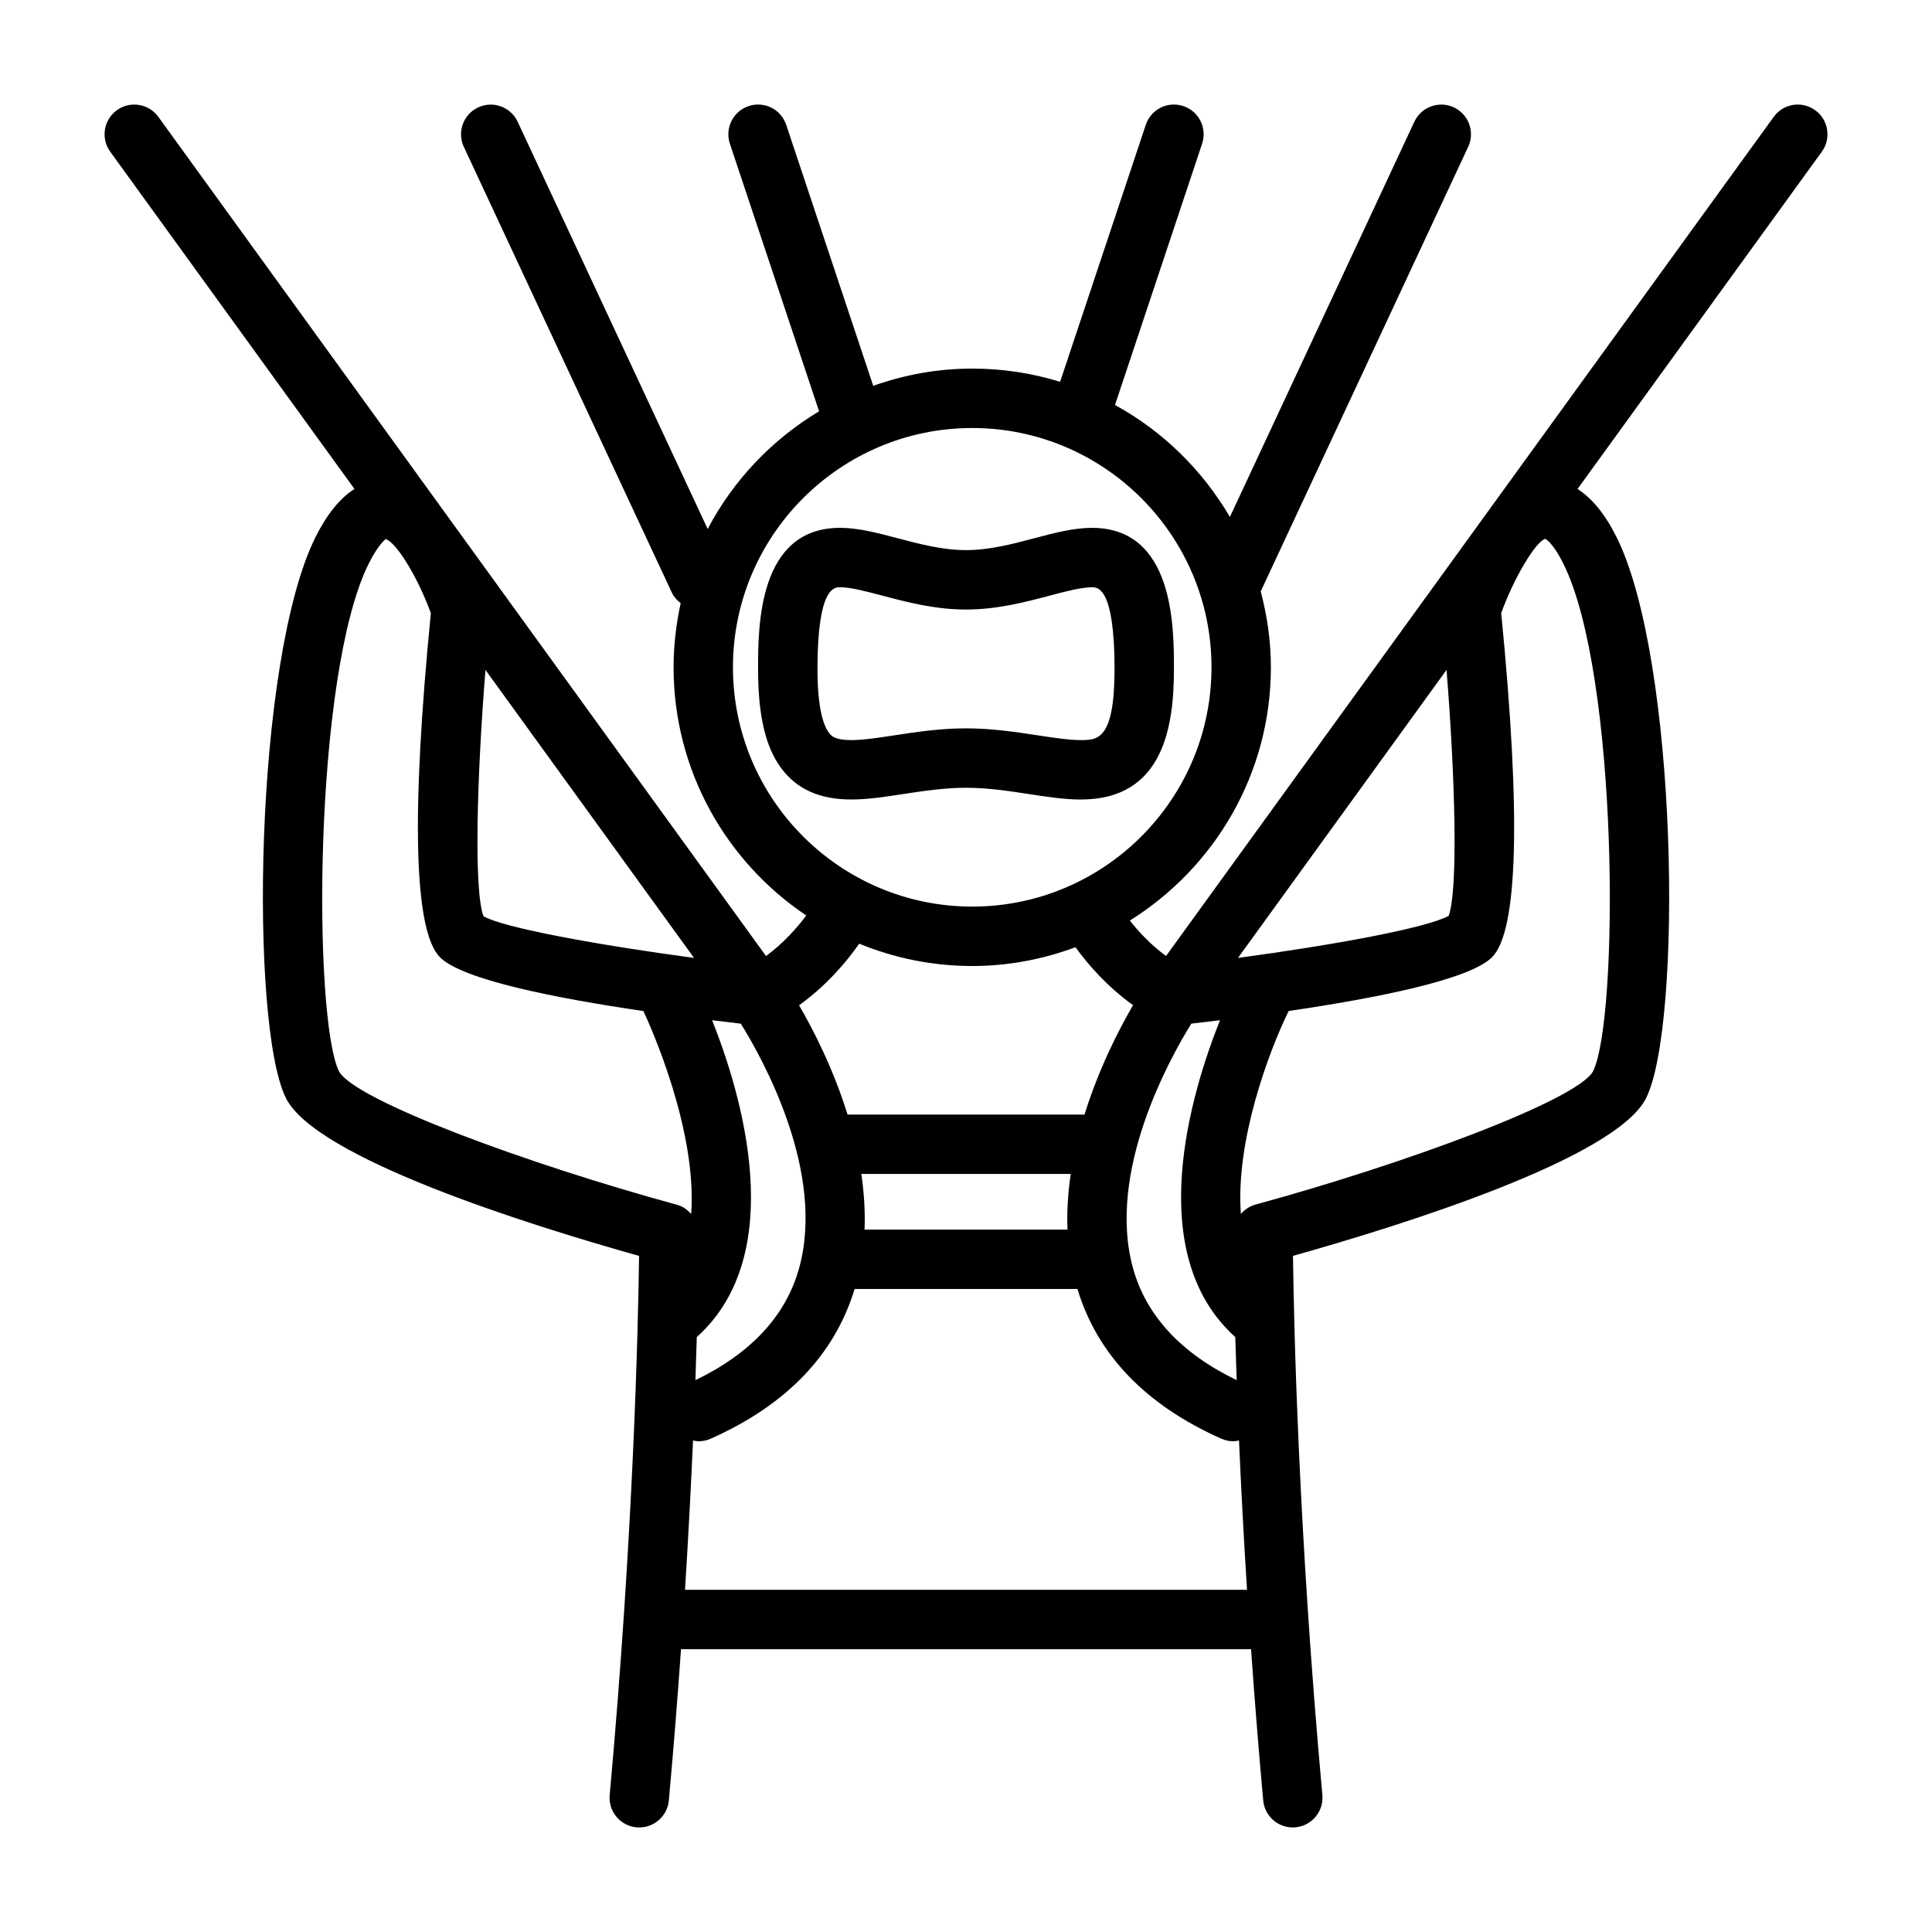 <?xml version="1.0" encoding="UTF-8"?>
<!-- Uploaded to: ICON Repo, www.svgrepo.com, Generator: ICON Repo Mixer Tools -->
<svg fill="#000000" width="800px" height="800px" version="1.1" viewBox="144 144 512 512" xmlns="http://www.w3.org/2000/svg">
 <path d="m625.04 173.21c-3.543-2.559-8.445-1.762-10.988 1.762l-161.04 222.38c-4.062-2.984-7.242-6.414-9.598-9.391 22.402-13.996 37.383-38.816 37.383-67.125 0-6.957-0.992-13.68-2.691-20.113l54.977-117.81c1.836-3.938 0.141-8.629-3.801-10.461-3.938-1.836-8.621-0.125-10.461 3.801l-48.887 104.75c-7.281-12.438-17.789-22.758-30.449-29.676l23.09-69.258c1.379-4.125-0.852-8.582-4.977-9.957-4.148-1.395-8.582 0.859-9.957 4.977l-22.703 68.094c-7.367-2.273-15.184-3.504-23.285-3.504-9.211 0-18.012 1.66-26.238 4.566l-23.059-69.156c-1.379-4.117-5.793-6.367-9.957-4.977-4.117 1.379-6.352 5.832-4.977 9.957l23.617 70.848c0.008 0.023 0.031 0.047 0.039 0.07-12.484 7.496-22.75 18.27-29.535 31.195l-50.359-107.92c-1.844-3.938-6.519-5.644-10.461-3.801-3.945 1.836-5.644 6.527-3.801 10.461l55.105 118.08c0.551 1.18 1.402 2.102 2.363 2.844-1.195 5.481-1.883 11.164-1.883 17.004 0 27.379 13.973 51.539 35.156 65.762-2.441 3.273-5.984 7.305-10.66 10.746l-161.04-222.39c-2.551-3.519-7.461-4.305-10.996-1.762-3.519 2.559-4.305 7.477-1.754 10.996l64.723 89.379c-3.832 2.441-7.266 6.644-10.289 12.691-16.344 32.691-17.516 129.46-7.871 148.74 7.957 15.918 64.133 33.543 93.582 41.816-0.219 17.664-1.418 72.77-7.785 142.89-0.395 4.328 2.793 8.156 7.125 8.551 0.242 0.012 0.488 0.02 0.723 0.02 4.031 0 7.453-3.07 7.832-7.164 1.273-14.035 2.332-27.395 3.219-40.07h151.07c0.891 12.676 1.945 26.031 3.219 40.07 0.379 4.094 3.801 7.164 7.832 7.164 0.234 0 0.48-0.008 0.723-0.031 4.328-0.395 7.519-4.227 7.125-8.551-6.375-70.117-7.566-125.22-7.785-142.89 29.441-8.273 85.625-25.898 93.582-41.816 9.645-19.285 8.469-116.05-7.871-148.74-3.023-6.031-6.465-10.227-10.305-12.676l64.742-89.383c2.551-3.519 1.762-8.438-1.758-10.996zm-153.68 325.13c0.102 3.504 0.219 7.328 0.371 11.414-14.664-7.086-23.938-17.012-27.449-29.598-7.109-25.488 9.707-55.656 15.43-64.883 2.441-0.277 4.953-0.574 7.598-0.898-7.75 19.383-20.543 61.867 4.051 83.965zm-133.12-177.5c0-34.961 28.441-63.41 63.418-63.41 34.953 0 63.402 28.449 63.402 63.41 0 34.969-28.441 63.418-63.402 63.418-34.969 0-63.418-28.441-63.418-63.418zm63.418 79.164c9.629 0 18.82-1.812 27.363-4.977 3.25 4.519 8.328 10.375 15.25 15.359-3.754 6.43-9.062 16.773-12.863 28.984h-62.797c-3.793-12.195-9.094-22.523-12.848-28.961 7.383-5.305 12.699-11.676 15.934-16.328 9.25 3.797 19.355 5.922 29.961 5.922zm-28.543 69.863c0.195-4.984-0.148-9.926-0.852-14.762h55.488c-0.707 4.824-1.055 9.777-0.852 14.762zm-44.461 28.473c24.594-22.098 11.801-64.582 4.062-83.965 2.644 0.332 5.164 0.621 7.606 0.906 5.731 9.195 22.539 39.258 15.438 64.836-3.504 12.609-12.785 22.547-27.465 29.637 0.129-4.094 0.254-7.91 0.359-11.414zm-0.727-100.48c-25.609-3.441-50.531-7.988-55.805-11.051-2.551-6.824-1.777-36.32 0.527-65.273zm-94.062 30.113c-6.934-13.871-6.887-105.14 7.871-134.65 2.621-5.242 4.465-6.352 4.426-6.473 2.883 0.805 8.605 10.234 12.02 19.648-5.281 53.633-4.465 84.309 2.441 91.207 5.894 5.902 30.301 10.777 53.883 14.234 1.746 3.699 14.297 31.434 12.66 53.781-0.992-1.141-2.266-2.039-3.801-2.457-39.68-10.824-85.113-27.59-89.5-35.289zm166.14 137.34h-74.469c0.914-14.531 1.605-27.852 2.125-39.574 0.496 0.094 0.992 0.211 1.504 0.211 1.07 0 2.148-0.219 3.188-0.684 20.074-8.918 32.859-22.285 38.125-39.668h59.055c5.266 17.383 18.051 30.75 38.125 39.668 1.039 0.465 2.125 0.684 3.188 0.684 0.512 0 1.008-0.117 1.504-0.211 0.512 11.723 1.203 25.039 2.125 39.574zm166.15-137.37c-4.41 7.715-49.836 24.48-89.504 35.305-1.535 0.418-2.809 1.316-3.801 2.457-1.457-19.121 7.258-42.762 12.66-53.781 23.586-3.457 47.988-8.336 53.883-14.234 6.902-6.894 7.715-37.582 2.441-91.215 3.418-9.461 9.156-18.941 11.668-19.68 0.023 0.008 1.945 0.852 4.769 6.512 14.758 29.52 14.805 120.8 7.883 134.64zm-38.234-41.242c-5.871 3.234-30.535 7.754-55.844 11.156l55.27-76.328c2.309 28.801 3.086 58.164 0.574 65.172zm-97.492-30.82c22.117 0 24.676-19.75 24.676-34.605 0-11.188 0-37.391-21.711-37.391-4.84 0-9.902 1.332-15.258 2.746-5.871 1.559-11.945 3.156-18.133 3.156s-12.266-1.605-18.145-3.156c-5.352-1.418-10.406-2.746-15.258-2.746-21.703 0-21.703 26.207-21.703 37.391 0 12.281 1.938 20.617 6.086 26.238 4.148 5.621 10.234 8.359 18.586 8.359 4.352 0 8.949-0.699 13.824-1.449 5.367-0.809 10.91-1.66 16.609-1.66s11.242 0.844 16.602 1.66c4.871 0.75 9.477 1.457 13.824 1.457zm-49.406-17.012c-4.266 0.652-8.289 1.266-11.445 1.266-4.473 0-5.383-1.227-5.926-1.969-1.371-1.855-3.012-6.293-3.012-16.891 0-21.648 4.488-21.648 5.969-21.648 2.793 0 6.894 1.078 11.242 2.227 6.523 1.727 13.926 3.68 22.152 3.68s15.625-1.953 22.152-3.676c4.344-1.148 8.438-2.227 11.242-2.227 1.48 0 5.969 0 5.969 21.648 0 18.852-4.543 18.852-8.934 18.852-3.156 0-7.188-0.613-11.445-1.266-5.676-0.859-12.098-1.844-18.984-1.844-6.891 0-13.312 0.984-18.98 1.848z"/>
</svg>